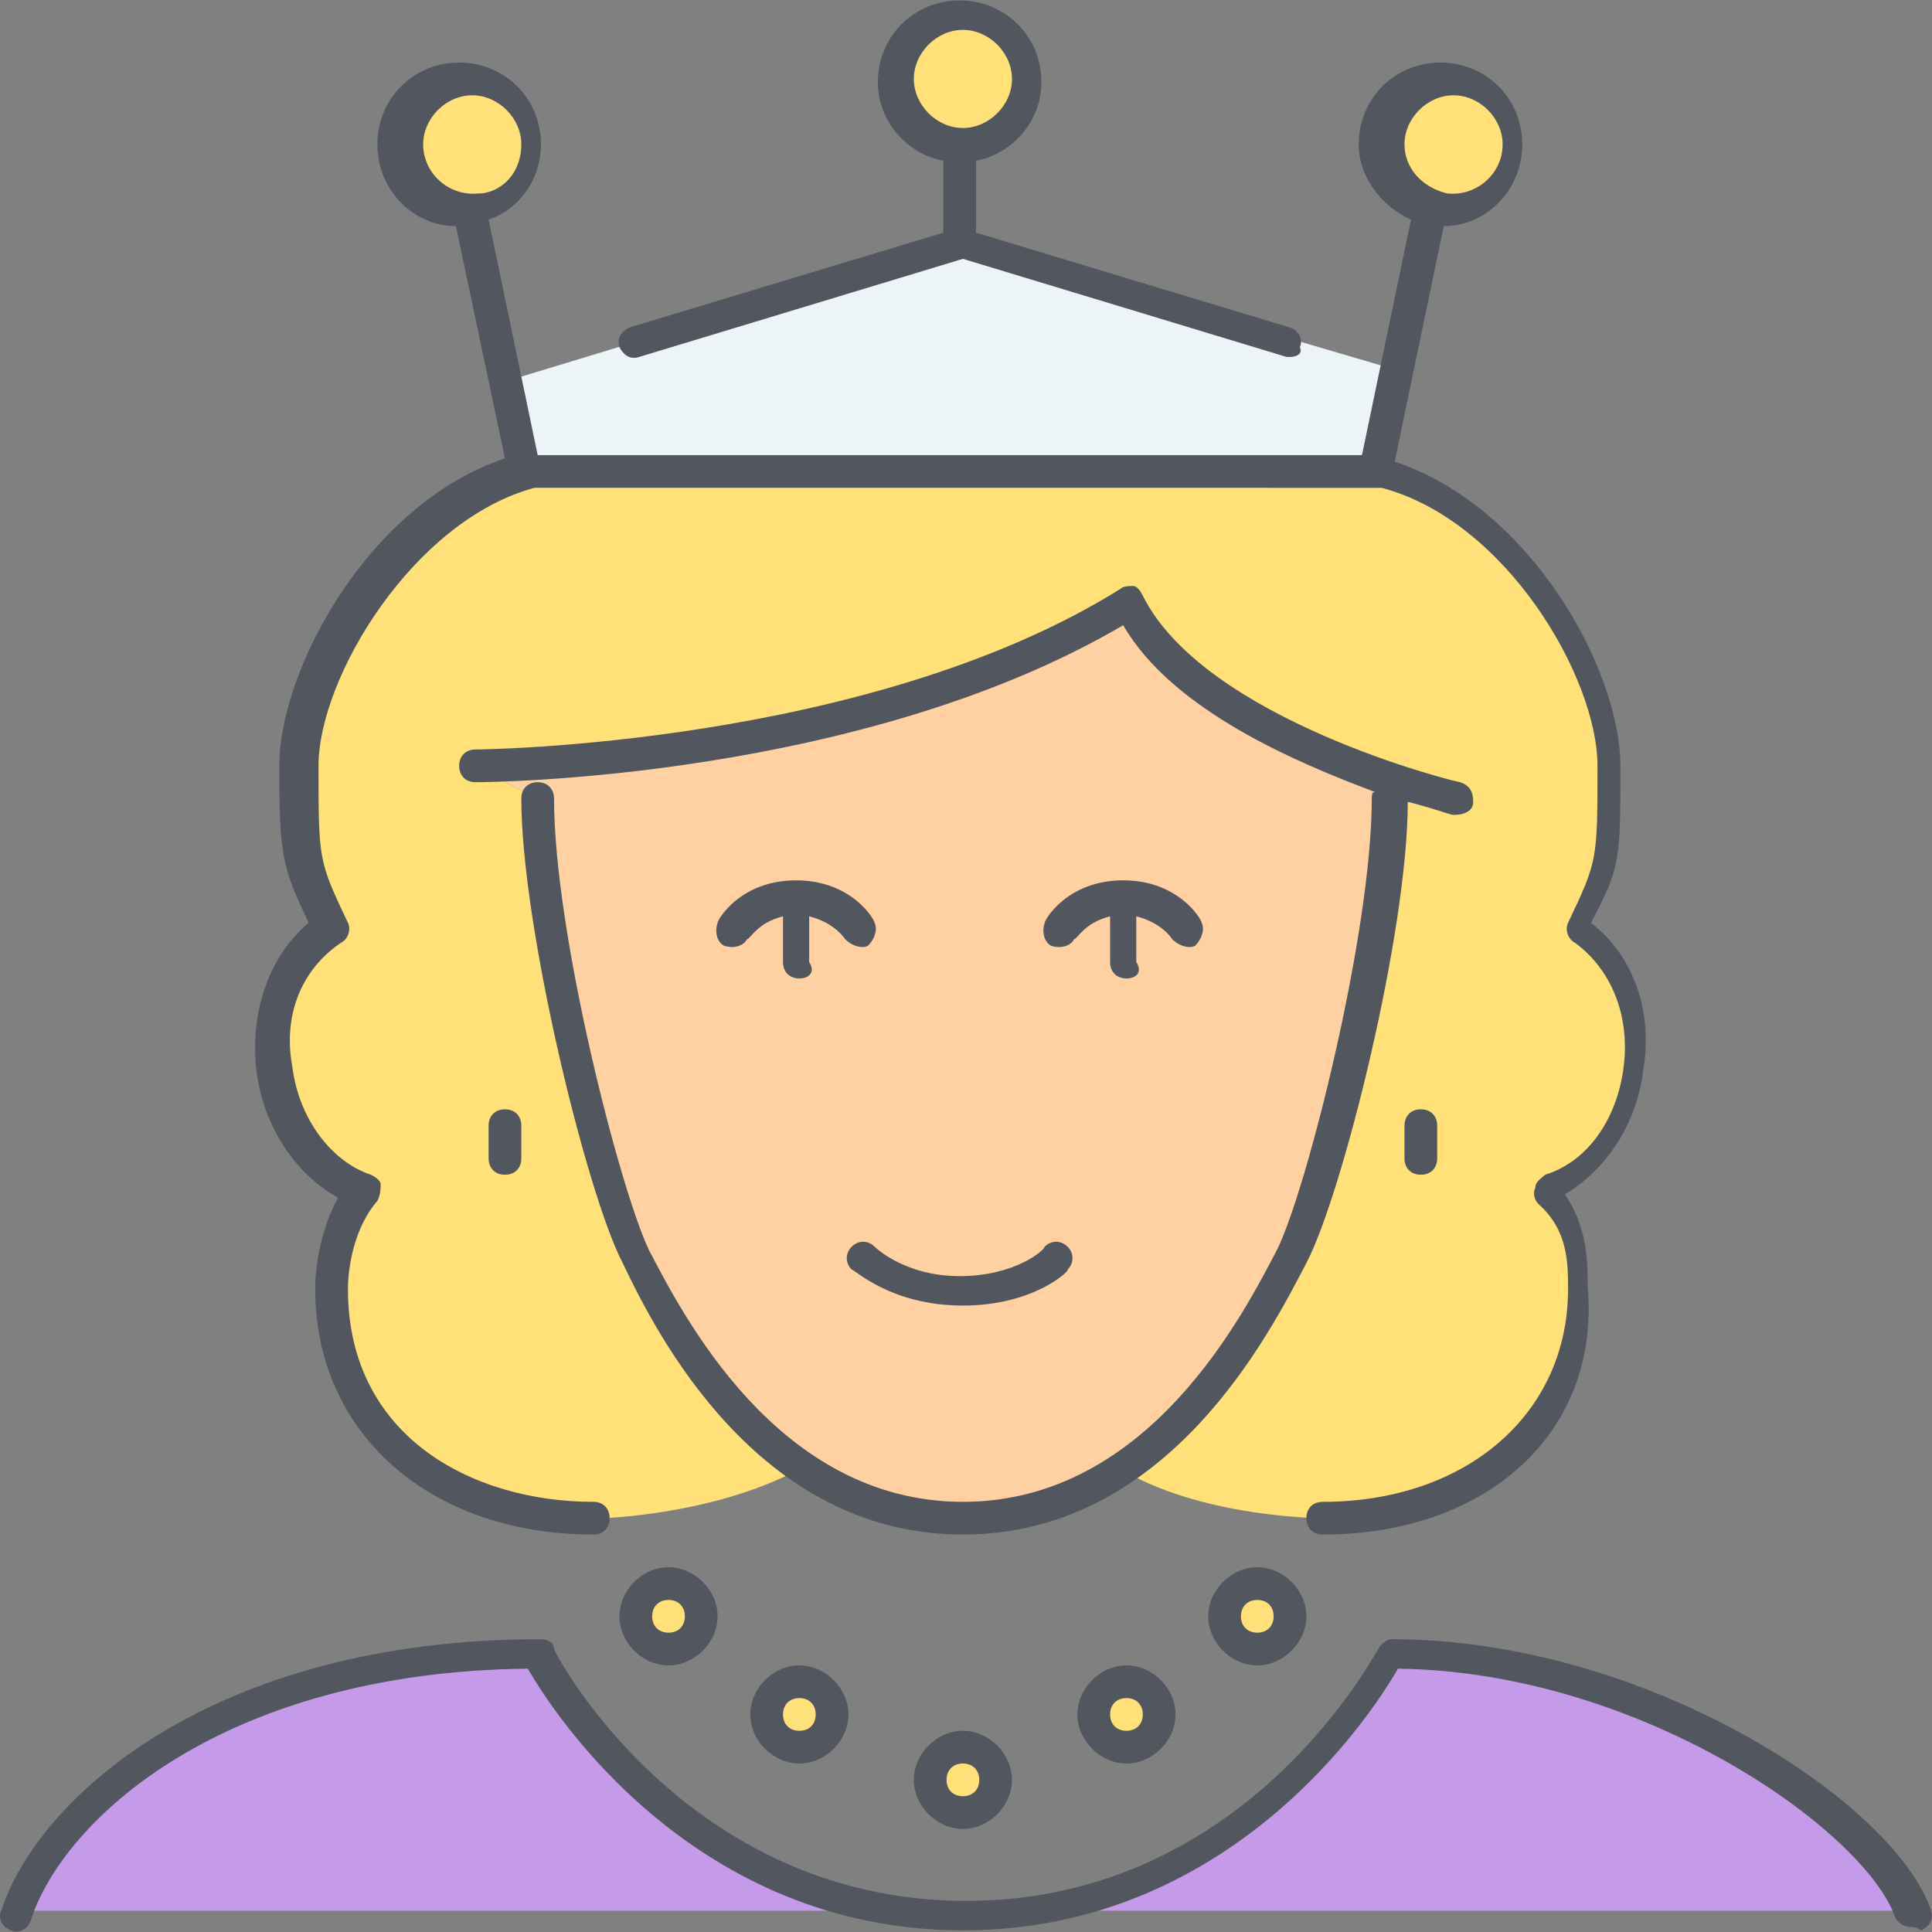 <?xml version="1.0" encoding="iso-8859-1"?>
<!-- Uploaded to: SVG Repo, www.svgrepo.com, Generator: SVG Repo Mixer Tools -->
<svg height="800px" width="800px" version="1.1" id="Layer_1" xmlns="http://www.w3.org/2000/svg" xmlns:xlink="http://www.w3.org/1999/xlink" 
	 viewBox="0 0 504.014 504.014" xml:space="preserve">
<rect x="0" y="0" width="504.014" height="504.014" fill="#808080" stroke="none"/>
<g transform="translate(1 1)">
	<path style="fill:#FFE079;" d="M378.2,19.593c9.387,0,17.067,7.68,17.067,17.067s-7.68,17.067-17.067,17.067
		c-0.853,0-1.707,0-2.56,0c-7.68-1.707-14.507-8.533-14.507-17.067C361.133,27.273,368.813,19.593,378.2,19.593z M122.2,19.593
		c9.387,0,17.067,7.68,17.067,17.067c0,8.533-5.973,15.36-14.507,17.067c-0.853,0-1.707,0-2.56,0
		c-9.387,0-17.067-7.68-17.067-17.067S112.813,19.593,122.2,19.593z M250.2,2.527c9.387,0,17.067,7.68,17.067,17.067
		S259.587,36.66,250.2,36.66s-17.067-7.68-17.067-17.067S240.813,2.527,250.2,2.527z"/>
	<path style="fill:#FFD0A1;" d="M361.987,202.207l-0.853,5.12c0,34.133-17.067,102.4-25.6,119.467
		c-5.973,11.947-19.627,38.4-43.52,55.467c-11.947,7.68-25.6,12.8-41.813,12.8c-17.067,0-30.72-5.12-42.667-13.653
		c-23.893-16.213-37.547-43.52-42.667-54.613c-8.533-17.067-25.6-85.333-25.6-119.467l-17.067-8.533c0,0,102.4,0,170.667-42.667
		C304.813,180.02,340.653,195.38,361.987,202.207"/>
	<polygon style="fill:#ECF4F7;" points="135,97.247 250.2,62.26 366.253,96.393 366.253,96.393 361.133,121.993 361.133,121.993 
		139.267,121.993 134.147,97.247 	"/>
	<path style="fill:#FFE079;" d="M335.533,326.793c8.533-17.067,25.6-85.333,25.6-119.467l0.853-5.12
		c-21.333-7.68-57.173-23.04-69.12-46.08C224.6,198.793,122.2,198.793,122.2,198.793l17.067,8.533
		c0,34.133,17.067,102.4,25.6,119.467c5.973,11.093,19.627,38.4,42.667,54.613v0.853c-22.187,11.947-51.2,12.8-51.2,12.8
		c-37.547,0-68.267-22.187-68.267-59.733c0-6.827,2.56-18.773,8.533-25.6c-25.6-8.533-34.133-51.2-8.533-68.267
		c-8.533-17.067-8.533-17.067-8.533-42.667s25.6-68.267,59.733-76.8h221.867l0,0c34.133,8.533,59.733,51.2,59.733,76.8
		s0,25.6-8.533,42.667c25.6,17.067,17.067,59.733-8.533,68.267c8.533,8.533,8.533,18.773,8.533,25.6
		c0,37.547-30.72,59.733-68.267,59.733c0,0-29.867,0-51.2-11.947l-0.853-0.853C315.907,365.193,329.56,338.74,335.533,326.793"/>
	<path style="fill:#C49AE9;" d="M497.667,497.46H250.2c76.8,0,110.933-68.267,110.933-68.267
		C429.4,429.193,489.987,473.567,497.667,497.46z M250.2,497.46H2.733c8.533-25.6,51.2-68.267,136.533-68.267
		C139.267,429.193,173.4,497.46,250.2,497.46z"/>
	<path style="fill:#FFE079;" d="M327,429.193c5.12,0,8.533-3.413,8.533-8.533s-3.413-8.533-8.533-8.533s-8.533,3.413-8.533,8.533
		S321.88,429.193,327,429.193z M292.867,454.793c5.12,0,8.533-3.413,8.533-8.533s-3.413-8.533-8.533-8.533
		c-5.12,0-8.533,3.413-8.533,8.533S287.747,454.793,292.867,454.793z M250.2,471.86c5.12,0,8.533-3.413,8.533-8.533
		c0-5.12-3.413-8.533-8.533-8.533s-8.533,3.413-8.533,8.533C241.667,468.447,245.08,471.86,250.2,471.86z M207.533,454.793
		c5.12,0,8.533-3.413,8.533-8.533s-3.413-8.533-8.533-8.533c-5.12,0-8.533,3.413-8.533,8.533S202.413,454.793,207.533,454.793z
		 M173.4,429.193c5.12,0,8.533-3.413,8.533-8.533s-3.413-8.533-8.533-8.533s-8.533,3.413-8.533,8.533S168.28,429.193,173.4,429.193z
		"/>
</g>
<path style="fill:#51565F;" d="M498.667,502.727c-1.707,0-3.413-0.853-4.267-2.56c-7.68-22.187-65.707-64-129.707-64.853
	c-6.827,11.947-43.52,68.267-113.493,68.267s-106.667-56.32-113.493-68.267C58.347,436.167,16.533,474.567,8,501.02
	c-0.853,2.56-3.413,3.413-5.12,2.56c-2.56-0.853-3.413-3.413-2.56-5.12c9.387-29.013,54.613-70.827,140.8-70.827
	c1.707,0,3.413,0.853,3.413,2.56c0,0.853,34.133,65.707,107.52,65.707s106.667-64.853,107.52-65.707
	c0.853-1.707,2.56-2.56,3.413-2.56c66.56,0,131.413,42.667,140.8,70.827c0.853,2.56-0.853,4.267-2.56,5.12
	C499.52,502.727,499.52,502.727,498.667,502.727z M251.2,477.127c-6.827,0-12.8-5.973-12.8-12.8c0-6.827,5.973-12.8,12.8-12.8
	s12.8,5.973,12.8,12.8C264,471.153,258.027,477.127,251.2,477.127z M251.2,460.06c-2.56,0-4.267,1.707-4.267,4.267
	c0,2.56,1.707,4.267,4.267,4.267s4.267-1.707,4.267-4.267C255.467,461.767,253.76,460.06,251.2,460.06z M293.867,460.06
	c-6.827,0-12.8-5.973-12.8-12.8s5.973-12.8,12.8-12.8c6.827,0,12.8,5.973,12.8,12.8S300.693,460.06,293.867,460.06z
	 M293.867,442.993c-2.56,0-4.267,1.707-4.267,4.267s1.707,4.267,4.267,4.267c2.56,0,4.267-1.707,4.267-4.267
	S296.427,442.993,293.867,442.993z M208.533,460.06c-6.827,0-12.8-5.973-12.8-12.8s5.973-12.8,12.8-12.8
	c6.827,0,12.8,5.973,12.8,12.8S215.36,460.06,208.533,460.06z M208.533,442.993c-2.56,0-4.267,1.707-4.267,4.267
	s1.707,4.267,4.267,4.267c2.56,0,4.267-1.707,4.267-4.267S211.093,442.993,208.533,442.993z M328,434.46
	c-6.827,0-12.8-5.973-12.8-12.8s5.973-12.8,12.8-12.8s12.8,5.973,12.8,12.8S334.827,434.46,328,434.46z M328,417.393
	c-2.56,0-4.267,1.707-4.267,4.267c0,2.56,1.707,4.267,4.267,4.267s4.267-1.707,4.267-4.267
	C332.267,419.1,330.56,417.393,328,417.393z M174.4,434.46c-6.827,0-12.8-5.973-12.8-12.8s5.973-12.8,12.8-12.8
	s12.8,5.973,12.8,12.8S181.227,434.46,174.4,434.46z M174.4,417.393c-2.56,0-4.267,1.707-4.267,4.267
	c0,2.56,1.707,4.267,4.267,4.267s4.267-1.707,4.267-4.267C178.667,419.1,176.96,417.393,174.4,417.393z M345.067,400.327
	c-2.56,0-4.267-1.707-4.267-4.267c0-2.56,1.707-4.267,4.267-4.267c37.547,0,64-23.04,64-55.467c0-6.827,0-15.36-7.68-22.187
	c-0.853-0.853-1.707-2.56-0.853-4.267c0-1.707,1.707-2.56,2.56-3.413c11.093-3.413,18.773-14.507,20.48-28.16
	c1.707-13.653-3.413-25.6-12.8-32.427c-1.707-0.853-2.56-3.413-1.707-5.12c7.68-16.213,7.68-16.213,7.68-40.96
	c0-23.04-23.893-64-56.32-72.533H139.413c-31.573,8.533-56.32,49.493-56.32,72.533c0,24.747,0,24.747,7.68,40.96
	c0.853,1.707,0,4.267-1.707,5.12c-10.24,6.827-15.36,18.773-12.8,32.427c1.707,13.653,10.24,24.747,20.48,28.16
	c1.707,0.853,2.56,1.707,2.56,2.56s0,2.56-0.853,4.267c-5.973,6.827-7.68,17.067-7.68,23.04c0,38.4,32.427,55.467,64,55.467
	c2.56,0,4.267,1.707,4.267,4.267c0,2.56-1.707,4.267-4.267,4.267c-42.667,0-72.533-26.453-72.533-64
	c0-6.827,1.707-16.213,5.973-23.893c-11.093-5.973-19.627-18.773-21.333-33.28c-1.707-15.36,3.413-29.867,13.653-38.4
	c-6.827-14.507-7.68-17.067-7.68-40.96c0-24.747,23.04-68.267,58.88-80.213l-12.8-60.587c-11.093,0-20.48-9.387-20.48-21.333
	s9.387-21.333,21.333-21.333s21.333,9.387,21.333,21.333c0,9.387-5.973,17.067-13.653,19.627l12.8,61.44h215.04l12.8-61.44
	c-7.68-3.413-13.653-11.093-13.653-19.627c0-11.947,9.387-21.333,21.333-21.333s21.333,9.387,21.333,21.333
	s-9.387,21.333-20.48,21.333l-12.8,61.44c35.84,11.947,58.88,54.613,58.88,79.36s0,26.453-7.68,40.96
	c11.093,8.533,16.213,23.04,13.653,38.4c-1.707,14.507-10.24,26.453-20.48,32.427c5.973,8.533,5.973,17.92,5.973,23.893
	C417.6,373.873,387.733,400.327,345.067,400.327z M377.493,50.46c7.68,0.853,14.507-5.12,14.507-12.8c0-6.827-5.973-12.8-12.8-12.8
	s-12.8,5.973-12.8,12.8C366.4,43.634,370.667,48.753,377.493,50.46C376.64,50.46,377.493,50.46,377.493,50.46L377.493,50.46z
	 M123.2,24.86c-6.827,0-12.8,5.973-12.8,12.8c0,7.68,6.827,13.653,14.507,12.8l0,0c0,0,0,0,0.853,0
	c5.973-0.853,10.24-5.973,10.24-12.8C136,30.834,130.027,24.86,123.2,24.86z M251.2,400.327c-53.76,0-80.213-52.907-88.747-70.827
	C153.067,311.58,136,241.607,136,208.327c0-2.56,1.707-4.267,4.267-4.267s4.267,1.707,4.267,4.267
	c0,34.987,17.067,101.547,24.747,117.76c8.533,16.213,33.28,65.707,81.92,65.707c48.64,0,73.387-49.493,81.92-65.707
	c7.68-15.36,24.747-82.773,24.747-117.76c0-0.853,0-1.707,0.853-1.707c-20.48-7.68-52.907-21.333-65.707-43.52
	c-68.267,40.107-164.693,40.96-168.96,40.96c-2.56,0-4.267-1.707-4.267-4.267c0-2.56,1.707-4.267,4.267-4.267
	c0.853,0,102.4-0.853,168.107-41.813c0.853-0.853,2.56-0.853,3.413-0.853c0.853,0,1.707,0.853,2.56,2.56
	c16.213,32.427,81.92,48.64,82.773,48.64c2.56,0.853,3.413,2.56,3.413,5.12c0,2.56-2.56,3.413-5.12,3.413
	c-0.853,0-5.12-1.707-11.947-3.413c0,34.133-17.067,102.4-26.453,120.32C331.413,347.42,304.96,400.327,251.2,400.327z
	 M251.2,340.593c-18.773,0-28.16-9.387-29.013-9.387c-1.707-1.707-1.707-4.267,0-5.973c1.707-1.707,4.267-1.707,5.973,0l0,0
	c0,0,7.68,7.68,22.187,7.68c14.507,0,22.187-6.827,22.187-7.68c1.707-1.707,4.267-1.707,5.973,0c1.707,1.707,1.707,4.267,0,5.973
	C279.36,331.207,269.973,340.593,251.2,340.593z M370.667,306.46c-2.56,0-4.267-1.707-4.267-4.267v-8.533
	c0-2.56,1.707-4.267,4.267-4.267s4.267,1.707,4.267,4.267v8.533C374.933,304.753,373.227,306.46,370.667,306.46z M131.733,306.46
	c-2.56,0-4.267-1.707-4.267-4.267v-8.533c0-2.56,1.707-4.267,4.267-4.267c2.56,0,4.267,1.707,4.267,4.267v8.533
	C136,304.753,134.293,306.46,131.733,306.46z M293.867,255.26c-2.56,0-4.267-1.707-4.267-4.267v-11.947
	c-6.827,1.707-8.533,5.973-9.387,5.973c-0.853,1.707-3.413,2.56-5.973,1.707c-1.707-0.853-2.56-3.413-1.707-5.973
	c0-0.853,5.973-11.093,20.48-11.093c14.507,0,20.48,10.24,20.48,11.093c0.853,1.707,0,4.267-1.707,5.973
	c-1.707,0.853-4.267,0-5.973-1.707c0,0-2.56-4.267-9.387-5.973v11.947C298.133,253.553,296.427,255.26,293.867,255.26z
	 M208.533,255.26c-2.56,0-4.267-1.707-4.267-4.267v-11.947c-6.827,1.707-8.533,5.973-9.387,5.973
	c-0.853,1.707-3.413,2.56-5.973,1.707c-1.707-0.853-2.56-3.413-1.707-5.973c0-0.853,5.973-11.093,20.48-11.093
	s20.48,10.24,20.48,11.093c0.853,1.707,0,4.267-1.707,5.973c-1.707,0.853-4.267,0-5.973-1.707c0,0-2.56-4.267-9.387-5.973v11.947
	C212.8,253.553,211.093,255.26,208.533,255.26z M336.533,93.127h-0.853l-84.48-25.6l-84.48,25.6c-2.56,0.853-4.267-0.853-5.12-2.56
	c-0.853-2.56,0.853-4.267,2.56-5.12L246.08,60.7V41.927c-9.387-1.707-17.067-10.24-17.067-20.48
	c0-11.947,9.387-21.333,21.333-21.333S271.68,9.5,271.68,21.447c0,10.24-7.68,18.773-17.067,20.48V60.7l81.92,24.747
	c2.56,0.853,3.413,3.413,2.56,5.12C339.947,92.273,338.24,93.127,336.533,93.127z M251.2,7.793c-6.827,0-12.8,5.973-12.8,12.8
	s5.973,12.8,12.8,12.8s12.8-5.973,12.8-12.8S258.027,7.793,251.2,7.793z"/>
</svg>